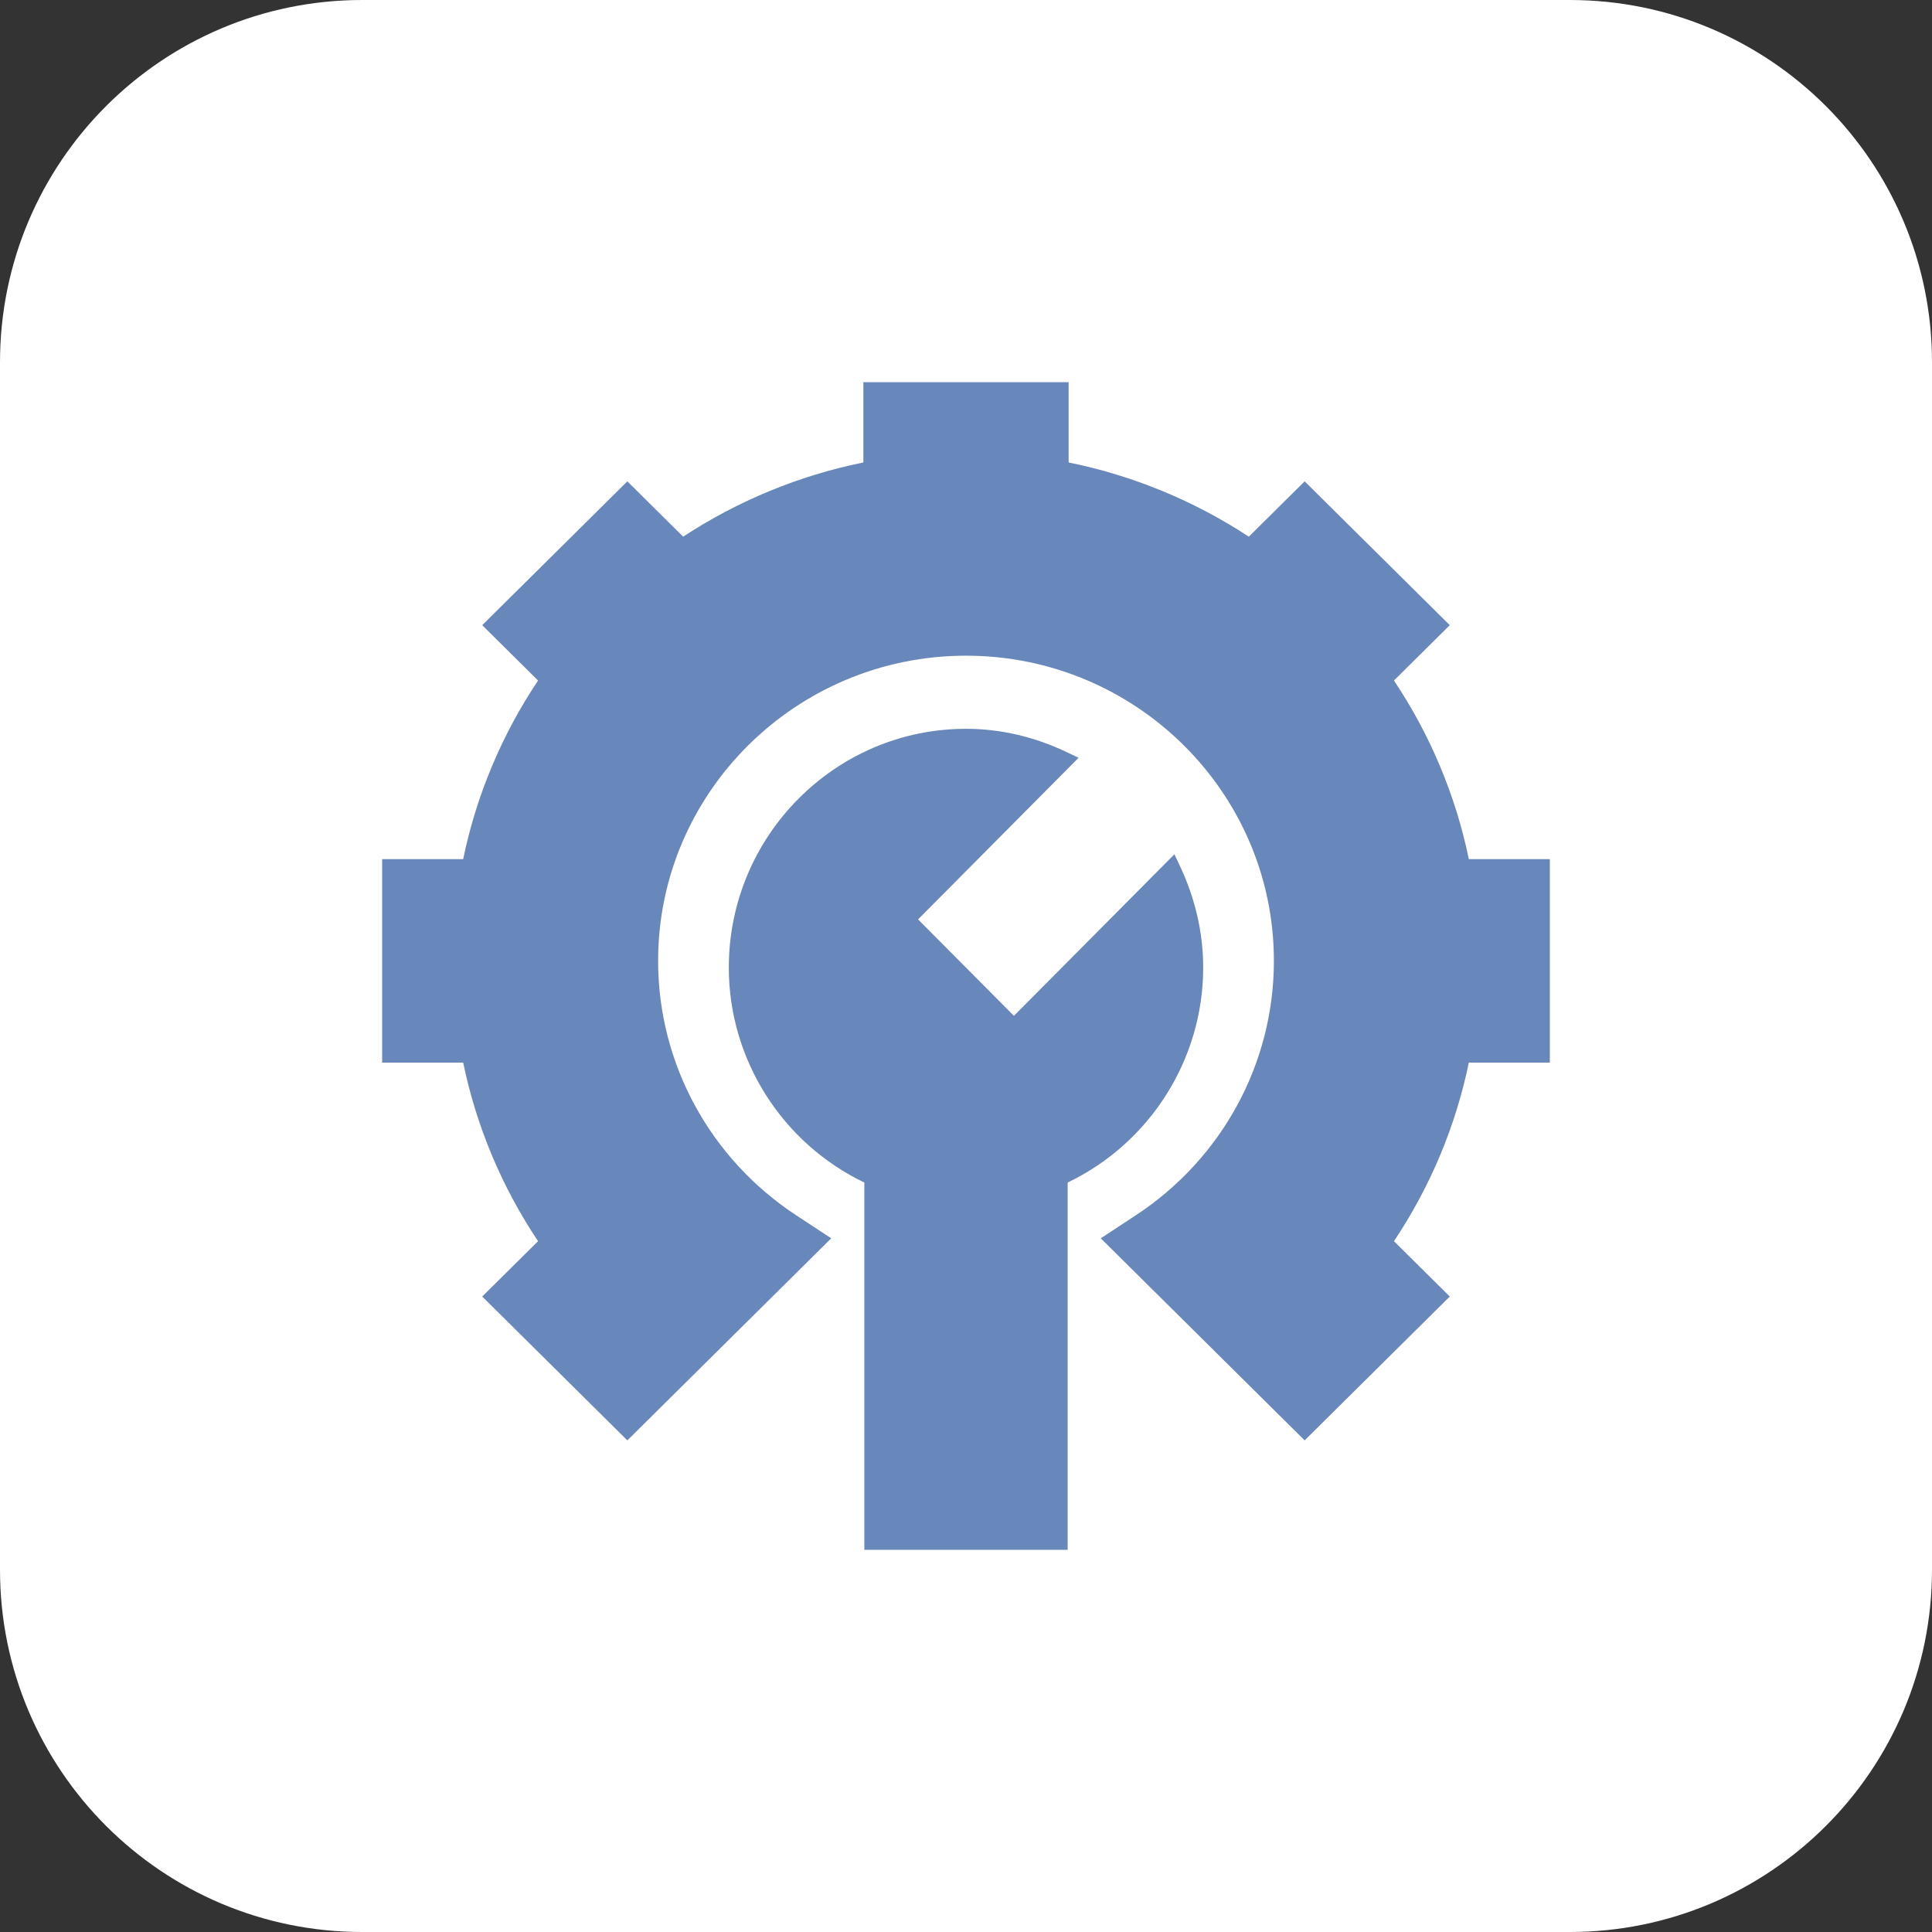 <?xml version="1.0" encoding="UTF-8"?>
<svg width="91px" height="91px" viewBox="0 0 91 91" version="1.1" xmlns="http://www.w3.org/2000/svg" xmlns:xlink="http://www.w3.org/1999/xlink">
    <rect x="0" y="0" width="91" height="91" fill="#333333" stroke="none"/>
    <title>service-plans-for-everyone</title>
    <g id="Real-Time-Networks" stroke="none" stroke-width="1" fill="none" fill-rule="evenodd">
        <g id="Artboard" transform="translate(-1254, -1109)" fill-rule="nonzero">
            <g id="service-plans-for-everyone" transform="translate(1254, 1109)">
                <g id="Group-5" fill="#FFFFFF">
                    <path d="M73.938,91 L17.062,91 C7.638,91 0,83.362 0,73.938 L0,17.062 C0,7.638 7.638,0 17.062,0 L73.938,0 C83.362,0 91,7.638 91,17.062 L91,73.938 C91,83.362 83.362,91 73.938,91 Z" id="Path"></path>
                </g>
                <g id="configuration" transform="translate(18, 18)" fill="#6887BB">
                    <path d="M51.184,22.466 C50.567,19.473 49.365,16.608 47.657,14.053 L50.287,11.447 L43.451,4.672 L40.822,7.278 C38.244,5.586 35.354,4.394 32.334,3.783 L32.334,0 L22.666,0 L22.666,3.783 C19.646,4.394 16.756,5.586 14.178,7.278 L11.549,4.672 L4.713,11.447 L7.343,14.053 C5.635,16.608 4.433,19.473 3.816,22.466 L0,22.466 L0,32.049 L3.816,32.049 C4.433,35.042 5.635,37.907 7.343,40.462 L4.713,43.068 L11.549,49.844 L21.152,40.326 L19.509,39.247 C15.432,36.568 12.998,32.085 12.998,27.258 C12.998,19.331 19.503,12.884 27.5,12.884 C35.497,12.884 42.002,19.331 42.002,27.258 C42.002,32.085 39.568,36.568 35.491,39.247 L33.848,40.326 L43.451,49.844 L50.287,43.068 L47.657,40.462 C49.365,37.907 50.567,35.042 51.184,32.049 L55,32.049 L55,22.466 L51.184,22.466 Z" id="Path"></path>
                    <path d="M38.672,27.576 C38.672,25.933 38.298,24.309 37.559,22.751 L37.316,22.238 L29.757,29.848 L25.243,25.304 L32.802,17.693 L32.293,17.449 C30.745,16.705 29.132,16.328 27.5,16.328 C21.34,16.328 16.328,21.375 16.328,27.576 C16.328,31.915 18.851,35.849 22.712,37.699 L22.712,55 L32.288,55 L32.288,37.699 C36.149,35.849 38.672,31.915 38.672,27.576 L38.672,27.576 Z" id="Path"></path>
                </g>
            </g>
        </g>
    </g>
</svg>